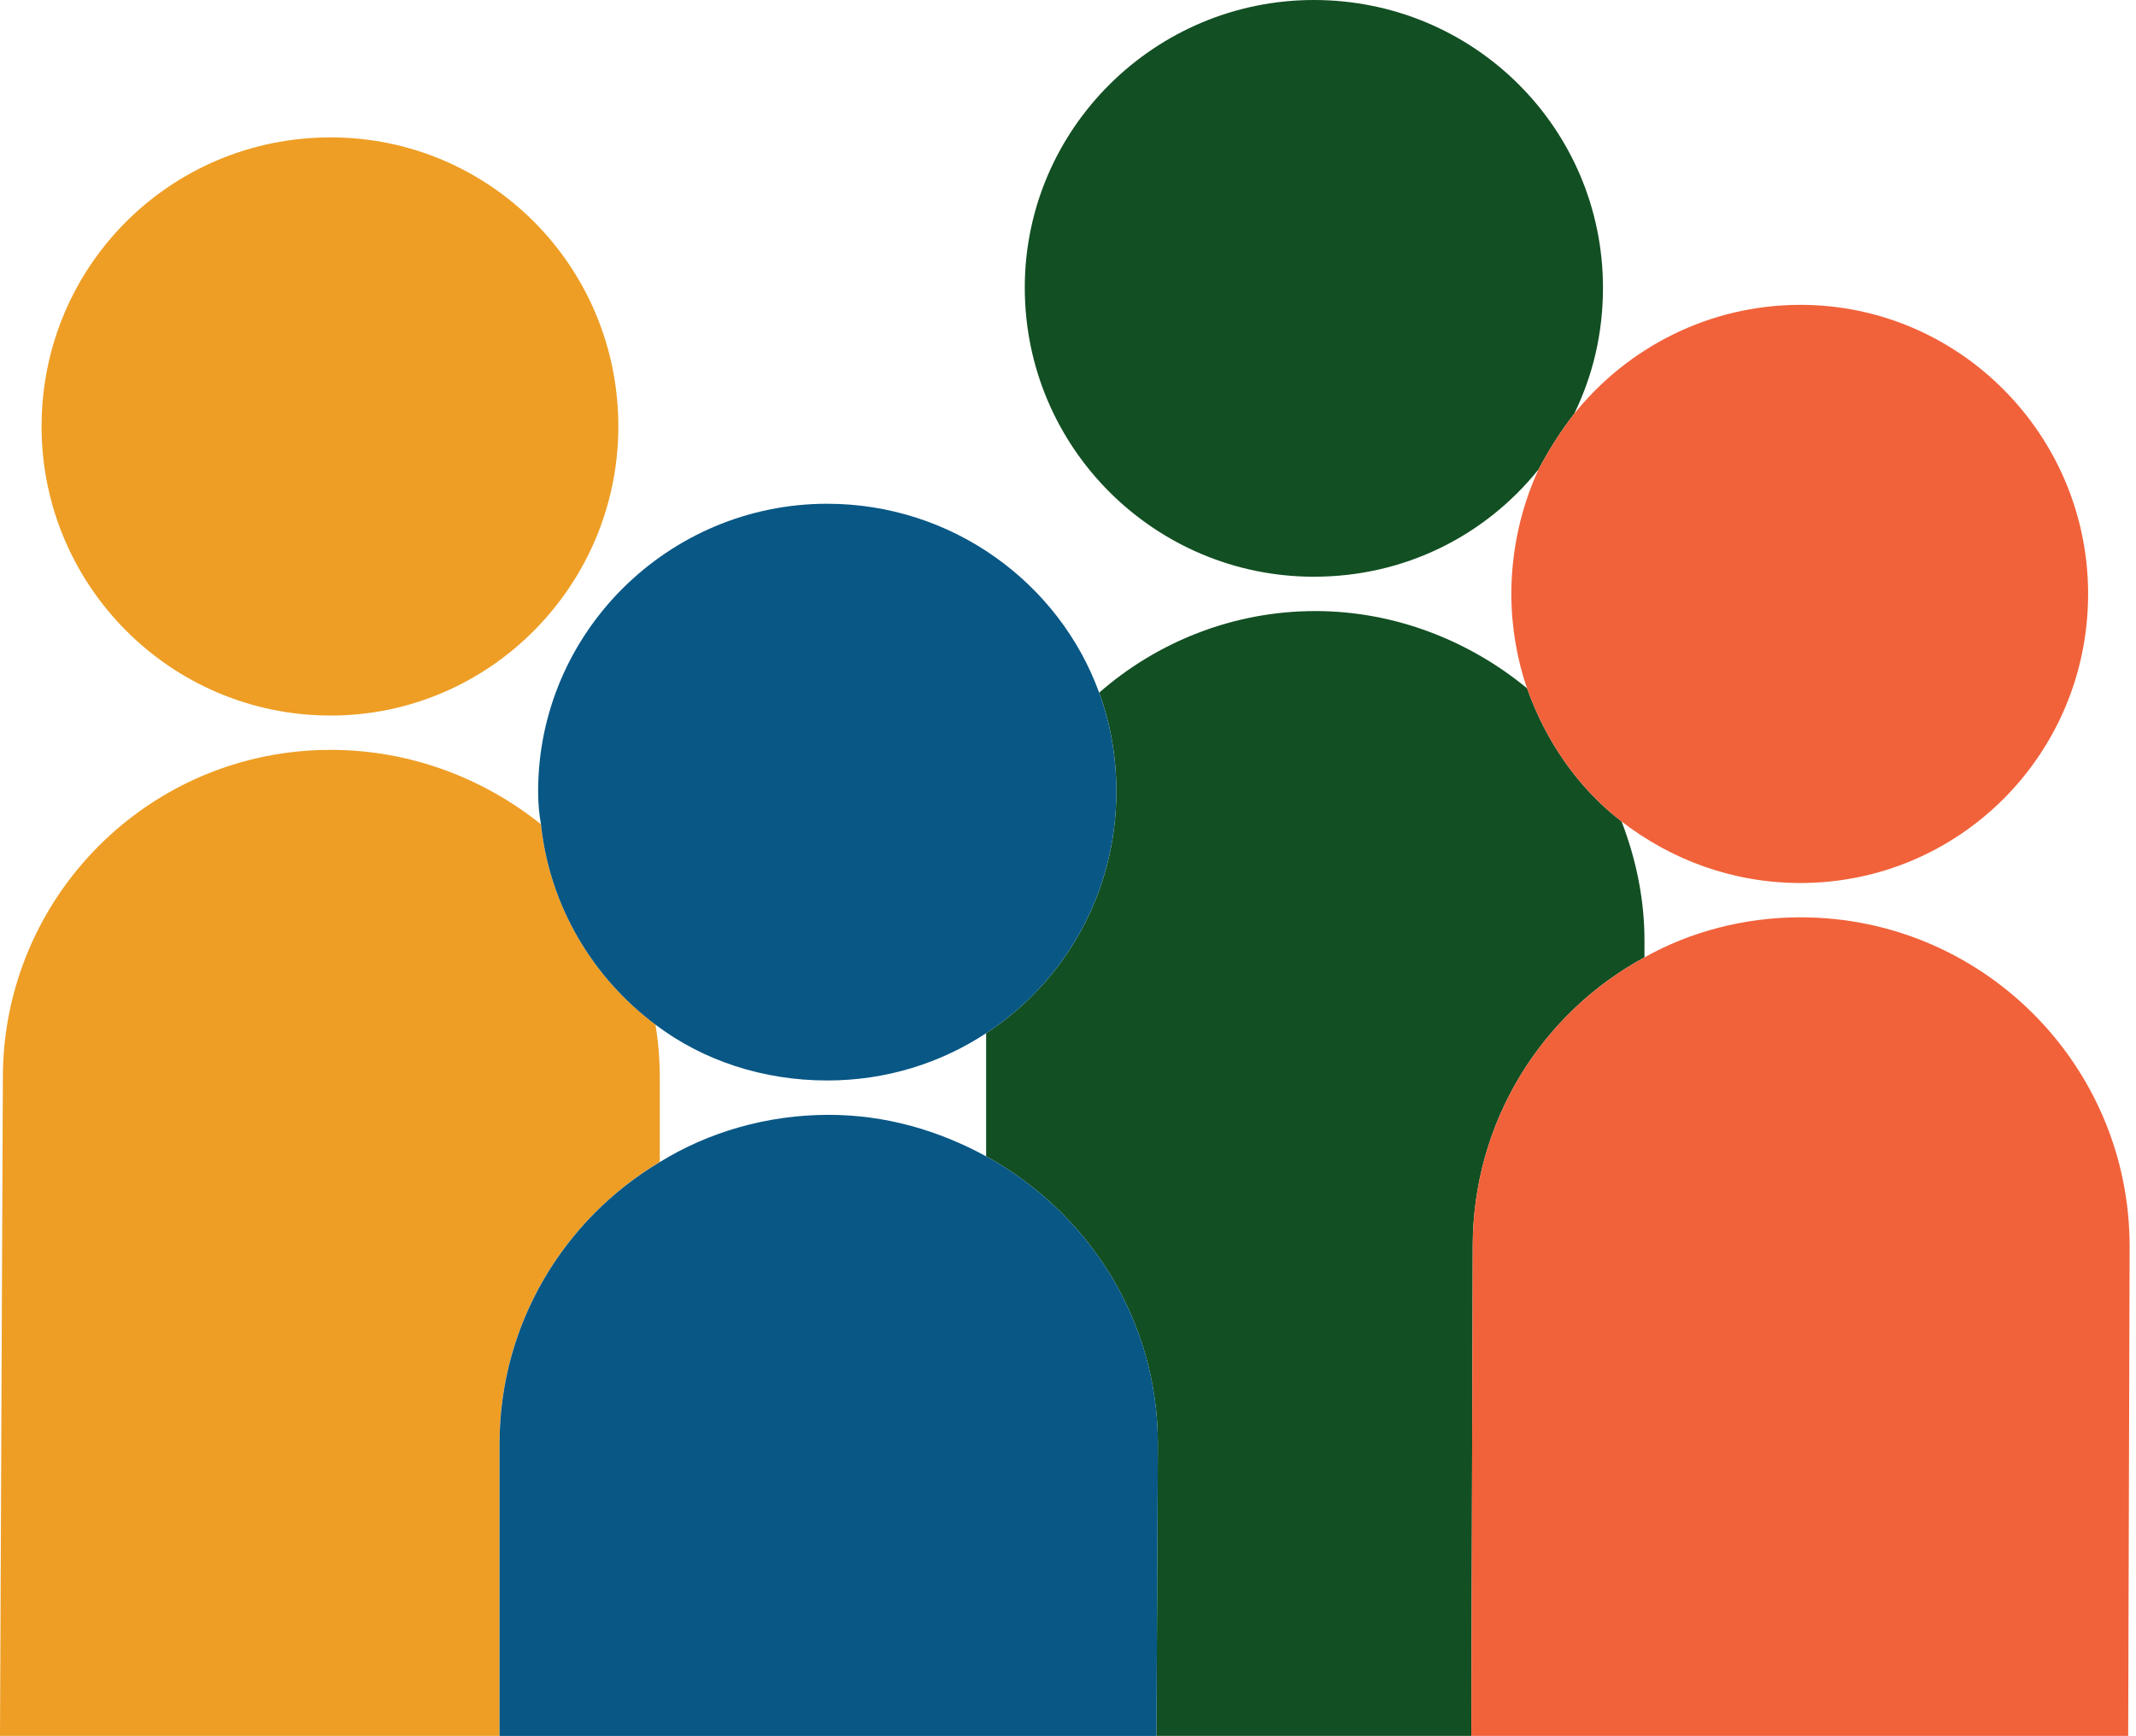 <svg xmlns="http://www.w3.org/2000/svg" width="235" height="191" viewBox="0 0 235 191" fill="none"><path d="M36.38 78.729C18.745 78.729 4.574 64.4 4.574 46.923C4.574 29.288 18.745 15.116 36.38 15.116C53.858 15.116 68.029 29.288 68.029 46.923C68.029 64.4 53.858 78.729 36.38 78.729Z" fill="#EE9E25"></path><path d="M0.315 118.565C0.315 98.725 16.376 82.507 36.373 82.507C45.19 82.507 53.221 85.656 59.519 90.695C60.464 99.67 65.187 107.543 72.115 112.739C72.43 114.628 72.588 116.57 72.588 118.565V127.855C62.038 134.153 54.953 145.647 54.953 158.874V190.995H0L0.315 118.565Z" fill="#EE9E25"></path><path d="M169.272 51.646C163.446 58.889 154.628 63.455 144.551 63.455C127.073 63.455 112.745 49.284 112.745 31.649C112.745 14.171 127.073 0 144.551 0C162.186 0 176.357 14.171 176.357 31.649C176.357 36.687 175.255 41.254 173.208 45.505C171.739 47.394 170.427 49.442 169.272 51.646Z" fill="#124F23"></path><path d="M108.492 127.226V113.684C117.152 108.016 122.82 98.254 122.82 87.074C122.82 83.295 122.19 79.674 120.931 76.21C127.229 70.698 135.574 67.234 144.707 67.234C153.524 67.234 161.712 70.541 168.01 75.737C170.057 81.563 173.679 86.759 178.403 90.381C179.977 94.475 180.922 98.883 180.922 103.45V105.339C169.585 111.48 162.027 123.446 162.027 137.145L161.87 190.996H127.229L127.387 158.874C127.387 145.176 119.671 133.367 108.492 127.226Z" fill="#124F23"></path><path d="M108.488 113.686C103.449 116.993 97.466 118.882 91.01 118.882C83.925 118.882 77.311 116.678 72.115 112.741C65.187 107.545 60.464 99.672 59.519 90.697C59.309 89.543 59.204 88.336 59.204 87.076C59.204 69.598 73.532 55.427 91.01 55.427C104.709 55.427 116.518 64.087 120.927 76.211C122.187 79.675 122.816 83.297 122.816 87.076C122.816 98.256 117.148 108.018 108.488 113.686Z" fill="#085785"></path><path d="M54.959 158.878C54.959 145.652 62.044 134.157 72.594 127.859C77.947 124.553 84.403 122.663 91.174 122.663C97.472 122.663 103.298 124.395 108.494 127.229C119.673 133.37 127.389 145.179 127.389 158.878L127.231 190.999H54.959V158.878Z" fill="#085785"></path><path d="M198.084 97.154C190.683 97.154 183.912 94.635 178.401 90.384C173.678 86.762 170.056 81.566 168.009 75.74C166.907 72.591 166.277 68.97 166.277 65.348C166.277 60.467 167.379 55.743 169.269 51.65C170.424 49.445 171.736 47.398 173.205 45.509C179.031 38.266 188.006 33.542 198.084 33.542C215.561 33.542 229.732 47.871 229.732 65.348C229.732 82.984 215.561 97.154 198.084 97.154Z" fill="#F1623A"></path><path d="M162.026 137.145C162.026 123.446 169.584 111.479 180.921 105.339C185.96 102.504 191.943 100.93 198.084 100.93C218.081 100.93 234.299 117.148 234.299 137.145L234.141 190.995H161.869L162.026 137.145Z" fill="#F1623A"></path></svg>